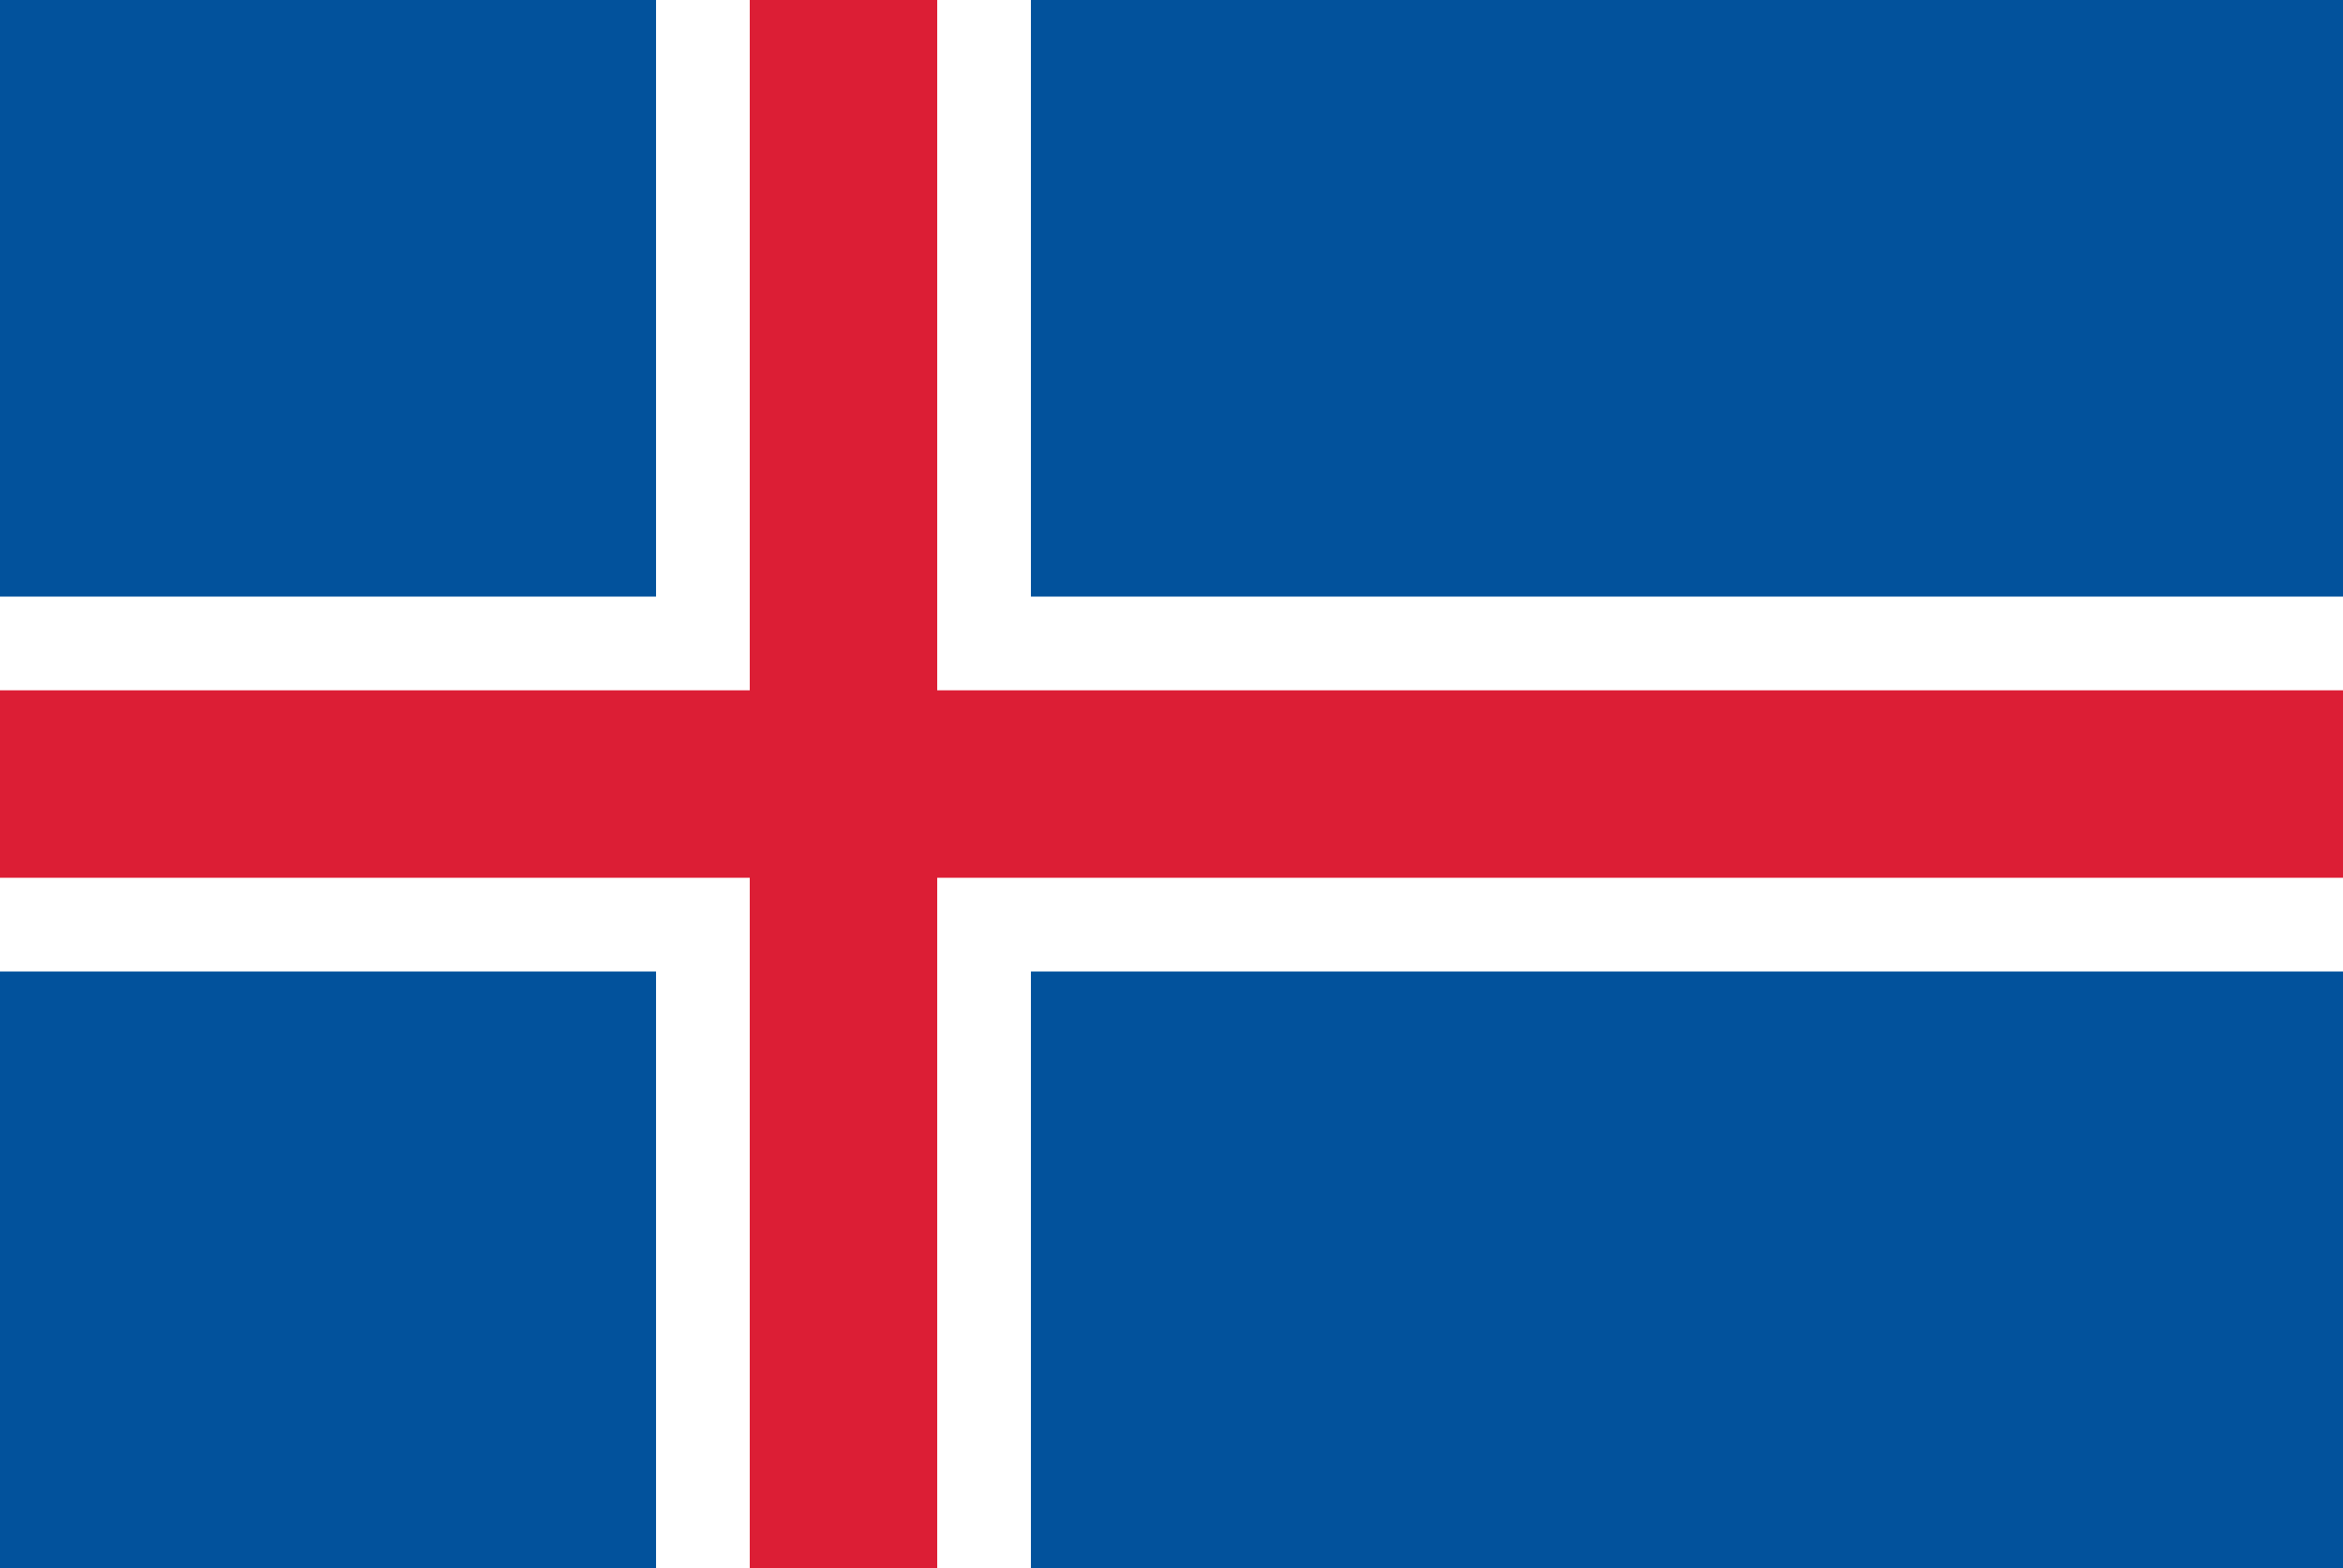 <svg id="レイヤー_1" data-name="レイヤー 1" xmlns="http://www.w3.org/2000/svg" xmlns:xlink="http://www.w3.org/1999/xlink" width="130" height="87" viewBox="0 0 130 87">
  <defs>
    <style>
      .cls-1 {
        fill: none;
      }

      .cls-2 {
        clip-path: url(#clip-path);
      }

      .cls-3 {
        fill: #02529c;
      }

      .cls-4 {
        fill: #fff;
      }

      .cls-5 {
        fill: #dc1e35;
      }
    </style>
    <clipPath id="clip-path">
      <rect class="cls-1" width="130" height="87"/>
    </clipPath>
  </defs>
  <title>svg_flag</title>
  <g class="cls-2">
    <g>
      <path class="cls-3" d="M0-3.3H130V90.3H0"/>
      <path class="cls-4" d="M36.4-3.3H57.2V90.3H36.4M0,33.1H130V53.9H0"/>
      <path class="cls-5" d="M41.6-3.3H52V90.3H41.6M0,38.3H130V48.7H0"/>
    </g>
  </g>
</svg>
